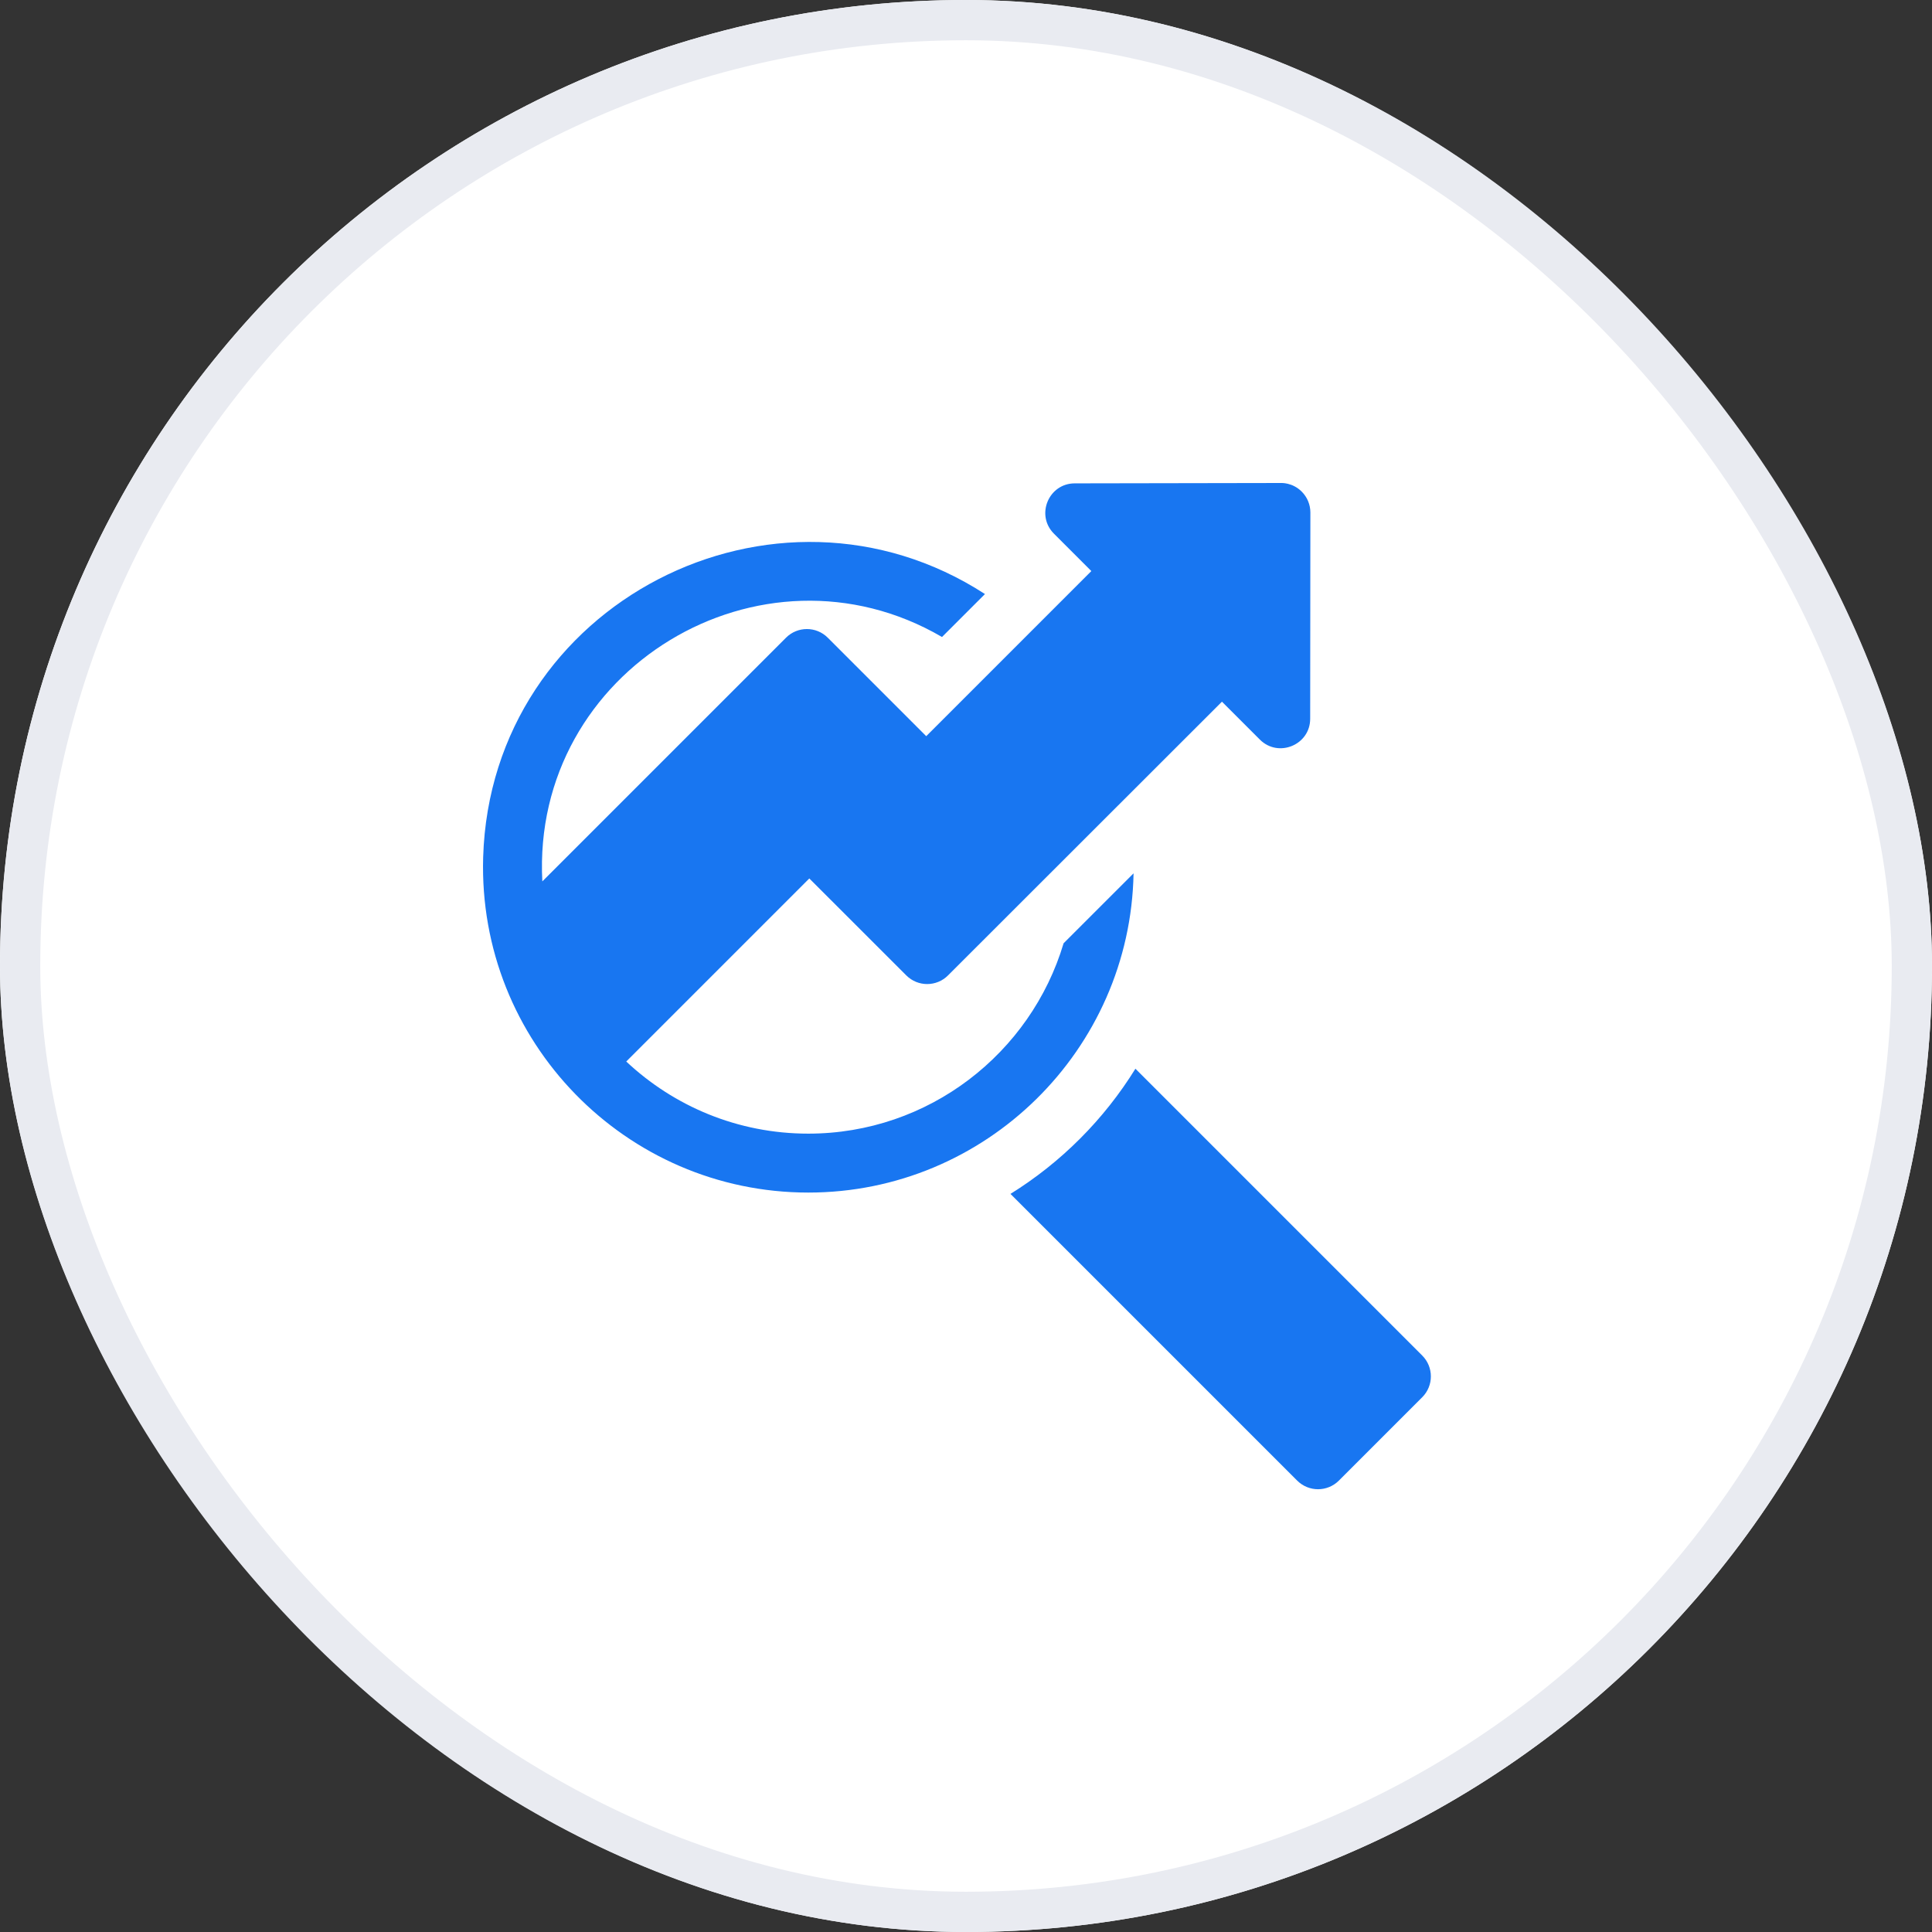 <svg width="48" height="48" viewBox="0 0 48 48" fill="none" xmlns="http://www.w3.org/2000/svg">
<rect x="0" y="0" width="48" height="48" fill="#333333" stroke="none"/>
<rect width="48" height="48" rx="24" fill="white"/>
<rect x="0.5" y="0.5" width="47" height="47" rx="23.5" stroke="#E9EBF1"/>
<path d="M28.163 21.698L26.425 23.435V23.435C25.61 26.167 23.075 28.165 20.082 28.165C18.328 28.165 16.74 27.482 15.559 26.373L20.107 21.825L22.517 24.234C22.803 24.52 23.266 24.52 23.552 24.235L30.359 17.433L31.301 18.375C31.761 18.835 32.551 18.508 32.551 17.858L32.556 12.733C32.556 12.539 32.479 12.352 32.341 12.214C32.106 11.98 31.828 12.001 31.823 12L26.702 12.009C26.051 12.01 25.725 12.799 26.185 13.259L27.114 14.188L23.012 18.29L20.565 15.843C20.279 15.557 19.815 15.557 19.529 15.843L13.474 21.898C13.196 16.627 18.907 13.204 23.404 15.826L24.471 14.759C19.263 11.385 12.197 14.97 12.004 21.297C11.869 25.88 15.551 29.629 20.082 29.629C24.488 29.63 28.083 26.085 28.163 21.698Z" fill="#1876F1"/>
<path d="M35.335 33.678L28.209 26.552C27.429 27.813 26.364 28.88 25.105 29.662L32.228 36.785C32.514 37.071 32.978 37.071 33.264 36.785L35.335 34.714C35.621 34.428 35.621 33.964 35.335 33.678Z" fill="#1876F1"/>
</svg>
